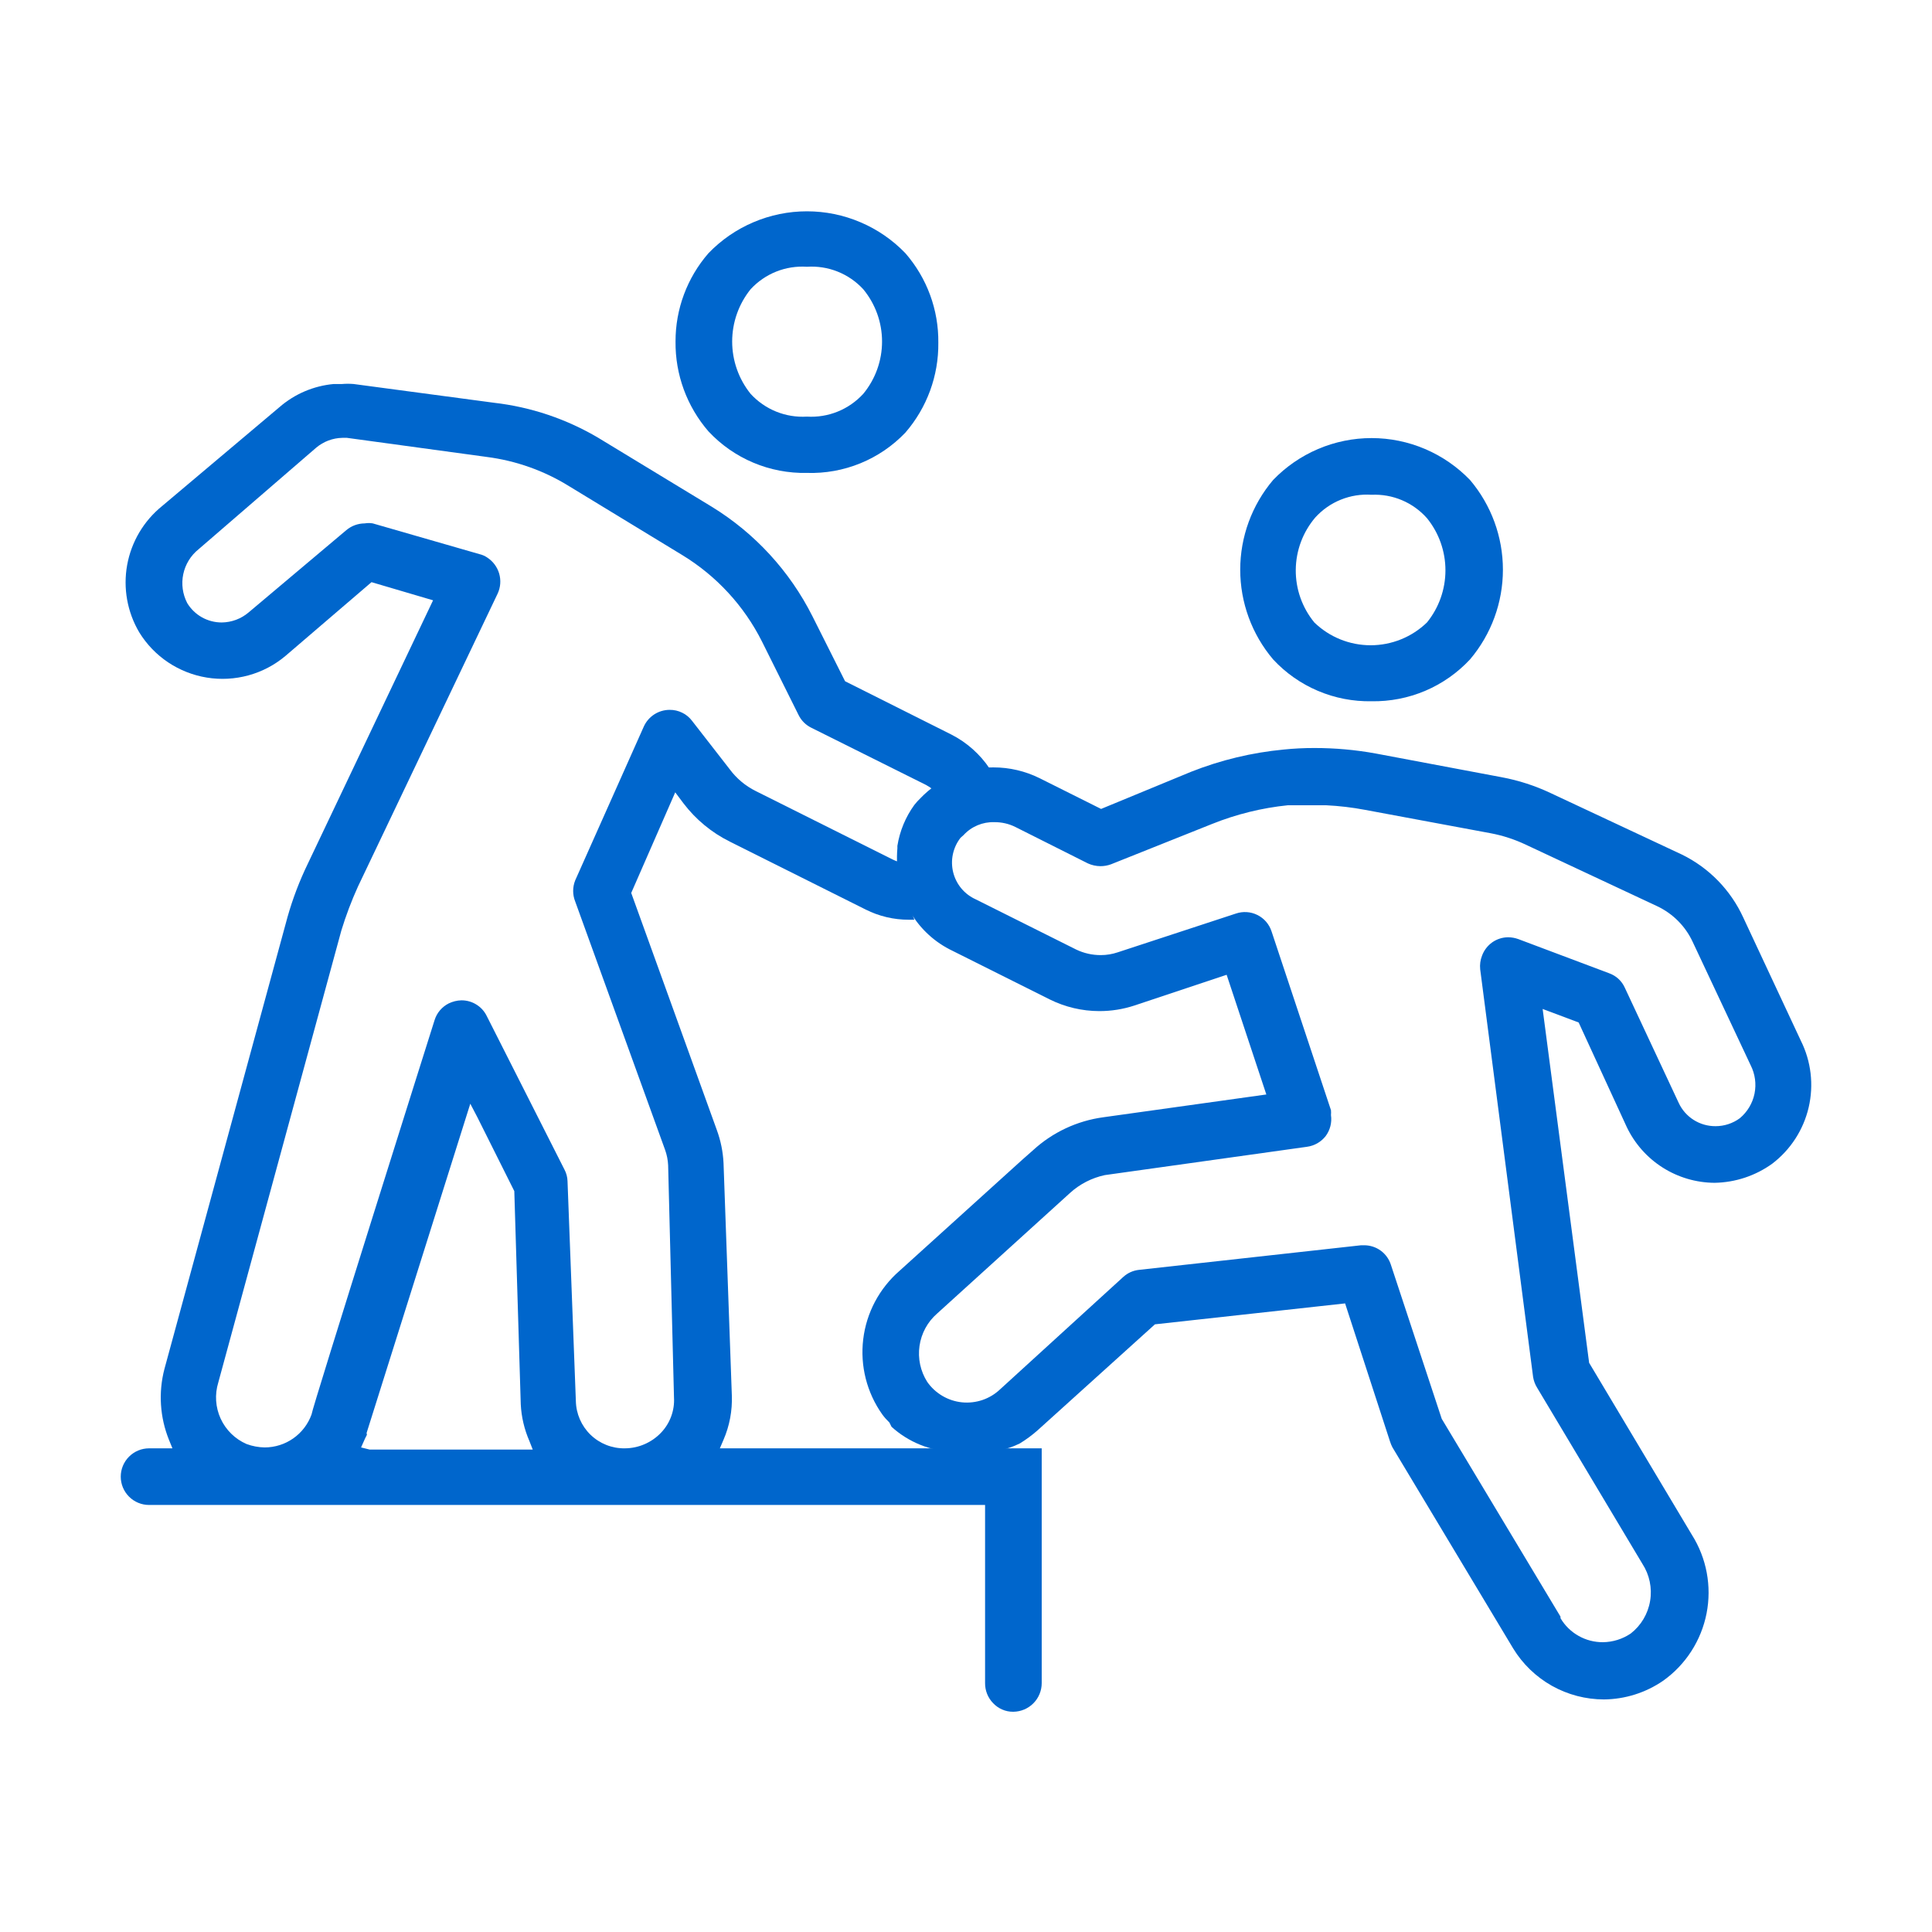 <svg width="64" height="64" viewBox="0 0 64 64" fill="none" xmlns="http://www.w3.org/2000/svg">
<path d="M26.731 15.666C26.121 15.679 25.515 15.563 24.953 15.326C24.391 15.089 23.885 14.736 23.469 14.29C22.754 13.464 22.366 12.406 22.378 11.314C22.375 10.239 22.763 9.199 23.469 8.388C23.891 7.949 24.398 7.6 24.958 7.362C25.519 7.123 26.121 7 26.731 7C27.34 7 27.943 7.123 28.503 7.362C29.064 7.6 29.57 7.949 29.992 8.388C30.708 9.21 31.096 10.265 31.083 11.355C31.095 12.447 30.707 13.505 29.992 14.331C29.573 14.77 29.066 15.116 28.504 15.346C27.942 15.576 27.338 15.685 26.731 15.666ZM26.731 8.837C26.384 8.814 26.036 8.868 25.713 8.997C25.391 9.126 25.101 9.325 24.865 9.581C24.47 10.072 24.254 10.683 24.254 11.314C24.254 11.944 24.47 12.556 24.865 13.047C25.1 13.303 25.39 13.505 25.712 13.635C26.035 13.766 26.383 13.822 26.731 13.801C27.078 13.822 27.426 13.766 27.749 13.635C28.071 13.505 28.361 13.303 28.596 13.047C28.999 12.559 29.219 11.946 29.219 11.314C29.219 10.681 28.999 10.069 28.596 9.581C28.36 9.325 28.071 9.126 27.748 8.997C27.425 8.868 27.077 8.814 26.731 8.837Z" fill="#0066CC"/>
<path d="M33.56 56.704C33.436 56.705 33.313 56.68 33.199 56.63C33.085 56.581 32.982 56.509 32.897 56.418C32.725 56.241 32.63 56.003 32.632 55.756V49.854H4.938C4.689 49.854 4.451 49.755 4.275 49.579C4.099 49.403 4 49.165 4 48.916C4 48.667 4.099 48.429 4.275 48.253C4.451 48.077 4.689 47.978 4.938 47.978H5.712L5.6 47.703C5.297 46.955 5.243 46.129 5.447 45.349L9.525 30.375C9.697 29.768 9.922 29.178 10.197 28.611L14.346 19.886L12.307 19.285L9.453 21.731C9.097 22.03 8.68 22.249 8.231 22.372C7.782 22.495 7.312 22.521 6.853 22.446C6.394 22.372 5.956 22.199 5.569 21.941C5.182 21.682 4.856 21.343 4.612 20.946C4.216 20.275 4.074 19.484 4.212 18.717C4.351 17.95 4.76 17.258 5.366 16.767L9.26 13.485C9.763 13.049 10.39 12.782 11.054 12.721H11.329C11.458 12.71 11.587 12.71 11.716 12.721L16.364 13.342C17.585 13.482 18.762 13.878 19.82 14.504L23.581 16.788C25.008 17.664 26.162 18.921 26.914 20.416L27.994 22.567L31.511 24.331C32.025 24.593 32.464 24.982 32.785 25.462C32.159 25.61 31.579 25.907 31.093 26.328C30.973 26.197 30.832 26.087 30.675 26.002L26.873 24.106C26.692 24.017 26.545 23.87 26.455 23.688L25.242 21.252C24.648 20.069 23.733 19.077 22.602 18.388L18.851 16.105C18.021 15.59 17.089 15.26 16.119 15.136L11.492 14.504H11.339C11.021 14.511 10.716 14.626 10.473 14.831L6.579 18.194C6.319 18.402 6.14 18.693 6.071 19.019C6.002 19.344 6.049 19.683 6.202 19.978C6.321 20.174 6.488 20.336 6.688 20.449C6.888 20.561 7.114 20.62 7.343 20.62C7.673 20.617 7.99 20.498 8.24 20.284L11.472 17.562C11.643 17.418 11.859 17.339 12.083 17.338C12.171 17.323 12.26 17.323 12.348 17.338L15.885 18.357C15.976 18.378 16.063 18.416 16.14 18.469C16.331 18.593 16.472 18.782 16.536 19.001C16.599 19.22 16.582 19.455 16.486 19.662L11.859 29.366C11.644 29.839 11.46 30.326 11.308 30.823L7.231 45.797C7.109 46.193 7.137 46.619 7.31 46.996C7.483 47.372 7.789 47.671 8.169 47.836C8.362 47.907 8.565 47.945 8.77 47.948C9.109 47.947 9.44 47.842 9.717 47.647C9.994 47.452 10.205 47.176 10.32 46.857C10.32 46.704 14.397 33.79 14.397 33.79C14.434 33.671 14.495 33.561 14.575 33.467C14.656 33.372 14.755 33.295 14.866 33.239C14.996 33.176 15.139 33.141 15.284 33.137C15.457 33.136 15.627 33.183 15.774 33.273C15.922 33.363 16.042 33.492 16.119 33.647L18.698 38.743C18.762 38.863 18.797 38.995 18.8 39.131L19.076 46.409C19.084 46.831 19.259 47.234 19.562 47.528C19.866 47.822 20.273 47.984 20.696 47.978C20.921 47.977 21.144 47.931 21.351 47.841C21.557 47.752 21.744 47.622 21.899 47.459C22.046 47.304 22.16 47.122 22.233 46.922C22.307 46.722 22.339 46.509 22.327 46.297L22.133 38.601C22.125 38.427 22.091 38.255 22.032 38.091L19.055 29.865C18.964 29.64 18.964 29.387 19.055 29.162L21.328 24.065C21.403 23.901 21.523 23.762 21.675 23.664C21.827 23.566 22.004 23.515 22.184 23.515C22.328 23.513 22.471 23.546 22.6 23.61C22.73 23.673 22.842 23.767 22.928 23.882L24.172 25.482C24.399 25.789 24.696 26.037 25.038 26.206L29.564 28.469C29.693 28.533 29.83 28.577 29.972 28.601C29.952 29.238 30.06 29.872 30.288 30.467H30.104C29.609 30.468 29.12 30.353 28.677 30.13L24.172 27.878C23.572 27.579 23.049 27.147 22.643 26.614L22.368 26.247L20.91 29.58L23.744 37.428C23.874 37.782 23.95 38.153 23.968 38.529L24.243 46.225C24.262 46.729 24.168 47.23 23.968 47.693L23.846 47.978H34.508V55.756C34.508 56.005 34.409 56.245 34.234 56.422C34.058 56.6 33.82 56.701 33.57 56.704H33.56ZM12.154 47.53L12.093 47.652L11.961 47.948L12.246 48.019H17.648L17.536 47.734C17.369 47.35 17.272 46.939 17.251 46.521L17.037 39.457L15.814 37.011L15.579 36.562L12.144 47.469L12.154 47.53Z" fill="#0066CC"/>
<path d="M53.131 56.296C52.527 56.295 51.933 56.139 51.406 55.843C50.88 55.546 50.438 55.12 50.124 54.604L46.128 47.948C46.095 47.886 46.068 47.821 46.047 47.754L44.558 43.177L38.259 43.87L34.365 47.387C34.184 47.546 33.99 47.689 33.784 47.815C33.349 48.032 32.863 48.127 32.378 48.09C32.109 48.104 31.841 48.104 31.573 48.09C30.817 48.066 30.094 47.773 29.534 47.265L29.462 47.122C29.377 47.041 29.298 46.952 29.228 46.857C28.715 46.135 28.489 45.247 28.595 44.367C28.7 43.487 29.13 42.678 29.799 42.097L33.876 38.407L34.223 38.101C34.868 37.509 35.679 37.129 36.547 37.011L41.949 36.256L40.634 32.291L37.576 33.31C37.201 33.433 36.809 33.495 36.414 33.494C35.845 33.493 35.283 33.36 34.773 33.107L31.45 31.445C30.886 31.152 30.421 30.698 30.115 30.14C29.801 29.509 29.667 28.804 29.727 28.102V28.02C29.805 27.53 29.997 27.066 30.288 26.665C30.351 26.585 30.419 26.51 30.492 26.44C30.804 26.115 31.179 25.856 31.594 25.681C32.01 25.505 32.457 25.417 32.908 25.421C33.438 25.42 33.962 25.543 34.437 25.778L36.475 26.797L39.462 25.564C40.442 25.177 41.471 24.93 42.52 24.83C42.858 24.795 43.199 24.778 43.539 24.779C44.223 24.778 44.905 24.839 45.578 24.962L49.747 25.747C50.304 25.851 50.845 26.026 51.357 26.267L55.71 28.306C56.611 28.745 57.331 29.484 57.748 30.395L59.654 34.472C59.996 35.156 60.088 35.938 59.915 36.682C59.742 37.426 59.314 38.087 58.706 38.55C58.15 38.95 57.485 39.17 56.8 39.182C56.189 39.179 55.591 39.003 55.075 38.675C54.559 38.347 54.147 37.879 53.885 37.327L52.295 33.871L51.102 33.423L52.642 45.145L56.046 50.843C56.534 51.617 56.708 52.548 56.532 53.447C56.355 54.345 55.843 55.142 55.098 55.674C54.519 56.073 53.834 56.29 53.131 56.296ZM51.694 53.605C51.838 53.849 52.044 54.051 52.291 54.19C52.538 54.33 52.817 54.402 53.1 54.4C53.427 54.396 53.746 54.297 54.018 54.114C54.361 53.848 54.591 53.462 54.662 53.033C54.734 52.605 54.642 52.165 54.405 51.801L50.919 45.97C50.851 45.861 50.806 45.74 50.786 45.614L49.033 32.108C49.017 31.956 49.038 31.802 49.094 31.659C49.159 31.481 49.277 31.327 49.431 31.217C49.586 31.108 49.771 31.049 49.961 31.048C50.075 31.049 50.189 31.07 50.297 31.109L53.304 32.24C53.419 32.281 53.524 32.344 53.613 32.426C53.703 32.509 53.774 32.608 53.824 32.719L55.608 36.532C55.715 36.765 55.888 36.962 56.105 37.099C56.322 37.236 56.574 37.308 56.831 37.306C57.121 37.306 57.403 37.213 57.636 37.041C57.885 36.832 58.056 36.545 58.121 36.227C58.185 35.908 58.14 35.578 57.993 35.288L56.077 31.211C55.836 30.686 55.417 30.264 54.894 30.018L50.542 27.98C50.172 27.805 49.782 27.678 49.38 27.602L45.221 26.828C44.794 26.747 44.361 26.696 43.926 26.675H43.539C43.254 26.675 42.958 26.675 42.663 26.675C41.798 26.763 40.951 26.973 40.145 27.297L36.801 28.632C36.69 28.672 36.573 28.693 36.455 28.693C36.311 28.692 36.168 28.661 36.037 28.601L33.642 27.398C33.424 27.288 33.182 27.233 32.938 27.235C32.748 27.229 32.558 27.264 32.382 27.338C32.206 27.412 32.048 27.523 31.919 27.664L31.817 27.755C31.693 27.915 31.607 28.101 31.565 28.299C31.523 28.497 31.527 28.702 31.576 28.899C31.625 29.095 31.718 29.278 31.848 29.433C31.978 29.588 32.142 29.711 32.327 29.794L35.65 31.455C35.904 31.577 36.183 31.64 36.465 31.639C36.656 31.639 36.845 31.608 37.026 31.547L40.94 30.263C41.056 30.223 41.179 30.207 41.302 30.215C41.425 30.223 41.545 30.256 41.655 30.311C41.765 30.366 41.863 30.442 41.943 30.535C42.023 30.629 42.084 30.737 42.122 30.854L44.09 36.776C44.095 36.83 44.095 36.885 44.09 36.939C44.126 37.184 44.063 37.433 43.916 37.632C43.764 37.828 43.541 37.956 43.294 37.989L36.598 38.927C36.168 39.019 35.771 39.223 35.446 39.518L31.042 43.514C30.726 43.789 30.52 44.169 30.46 44.585C30.4 45 30.491 45.423 30.716 45.777C30.848 45.966 31.019 46.124 31.218 46.241C31.417 46.358 31.639 46.431 31.868 46.454C32.097 46.477 32.329 46.45 32.547 46.376C32.766 46.301 32.965 46.18 33.132 46.021L37.209 42.301C37.353 42.169 37.535 42.087 37.729 42.066L45.089 41.251H45.19C45.389 41.251 45.581 41.314 45.741 41.431C45.901 41.549 46.018 41.714 46.077 41.903L47.759 47L51.694 53.554V53.605Z" fill="#0066CC"/>
<path d="M45.435 23.23C44.824 23.241 44.218 23.124 43.656 22.885C43.093 22.646 42.588 22.291 42.173 21.843C41.47 21.013 41.084 19.96 41.084 18.872C41.084 17.784 41.47 16.731 42.173 15.901C42.595 15.462 43.102 15.113 43.662 14.874C44.223 14.635 44.826 14.512 45.435 14.512C46.044 14.512 46.647 14.635 47.207 14.874C47.768 15.113 48.274 15.462 48.697 15.901C49.4 16.731 49.786 17.784 49.786 18.872C49.786 19.96 49.4 21.013 48.697 21.843C48.281 22.29 47.775 22.645 47.213 22.884C46.651 23.122 46.045 23.24 45.435 23.23ZM45.435 16.39C45.087 16.366 44.739 16.422 44.415 16.553C44.092 16.683 43.803 16.886 43.569 17.144C43.158 17.628 42.929 18.241 42.924 18.877C42.918 19.512 43.136 20.129 43.539 20.62C44.039 21.105 44.708 21.375 45.404 21.375C46.1 21.375 46.769 21.105 47.27 20.62C47.666 20.132 47.882 19.522 47.882 18.892C47.882 18.263 47.666 17.653 47.27 17.165C47.041 16.907 46.758 16.703 46.44 16.569C46.123 16.435 45.779 16.374 45.435 16.39Z" fill="#0066CC"/>
</svg>
